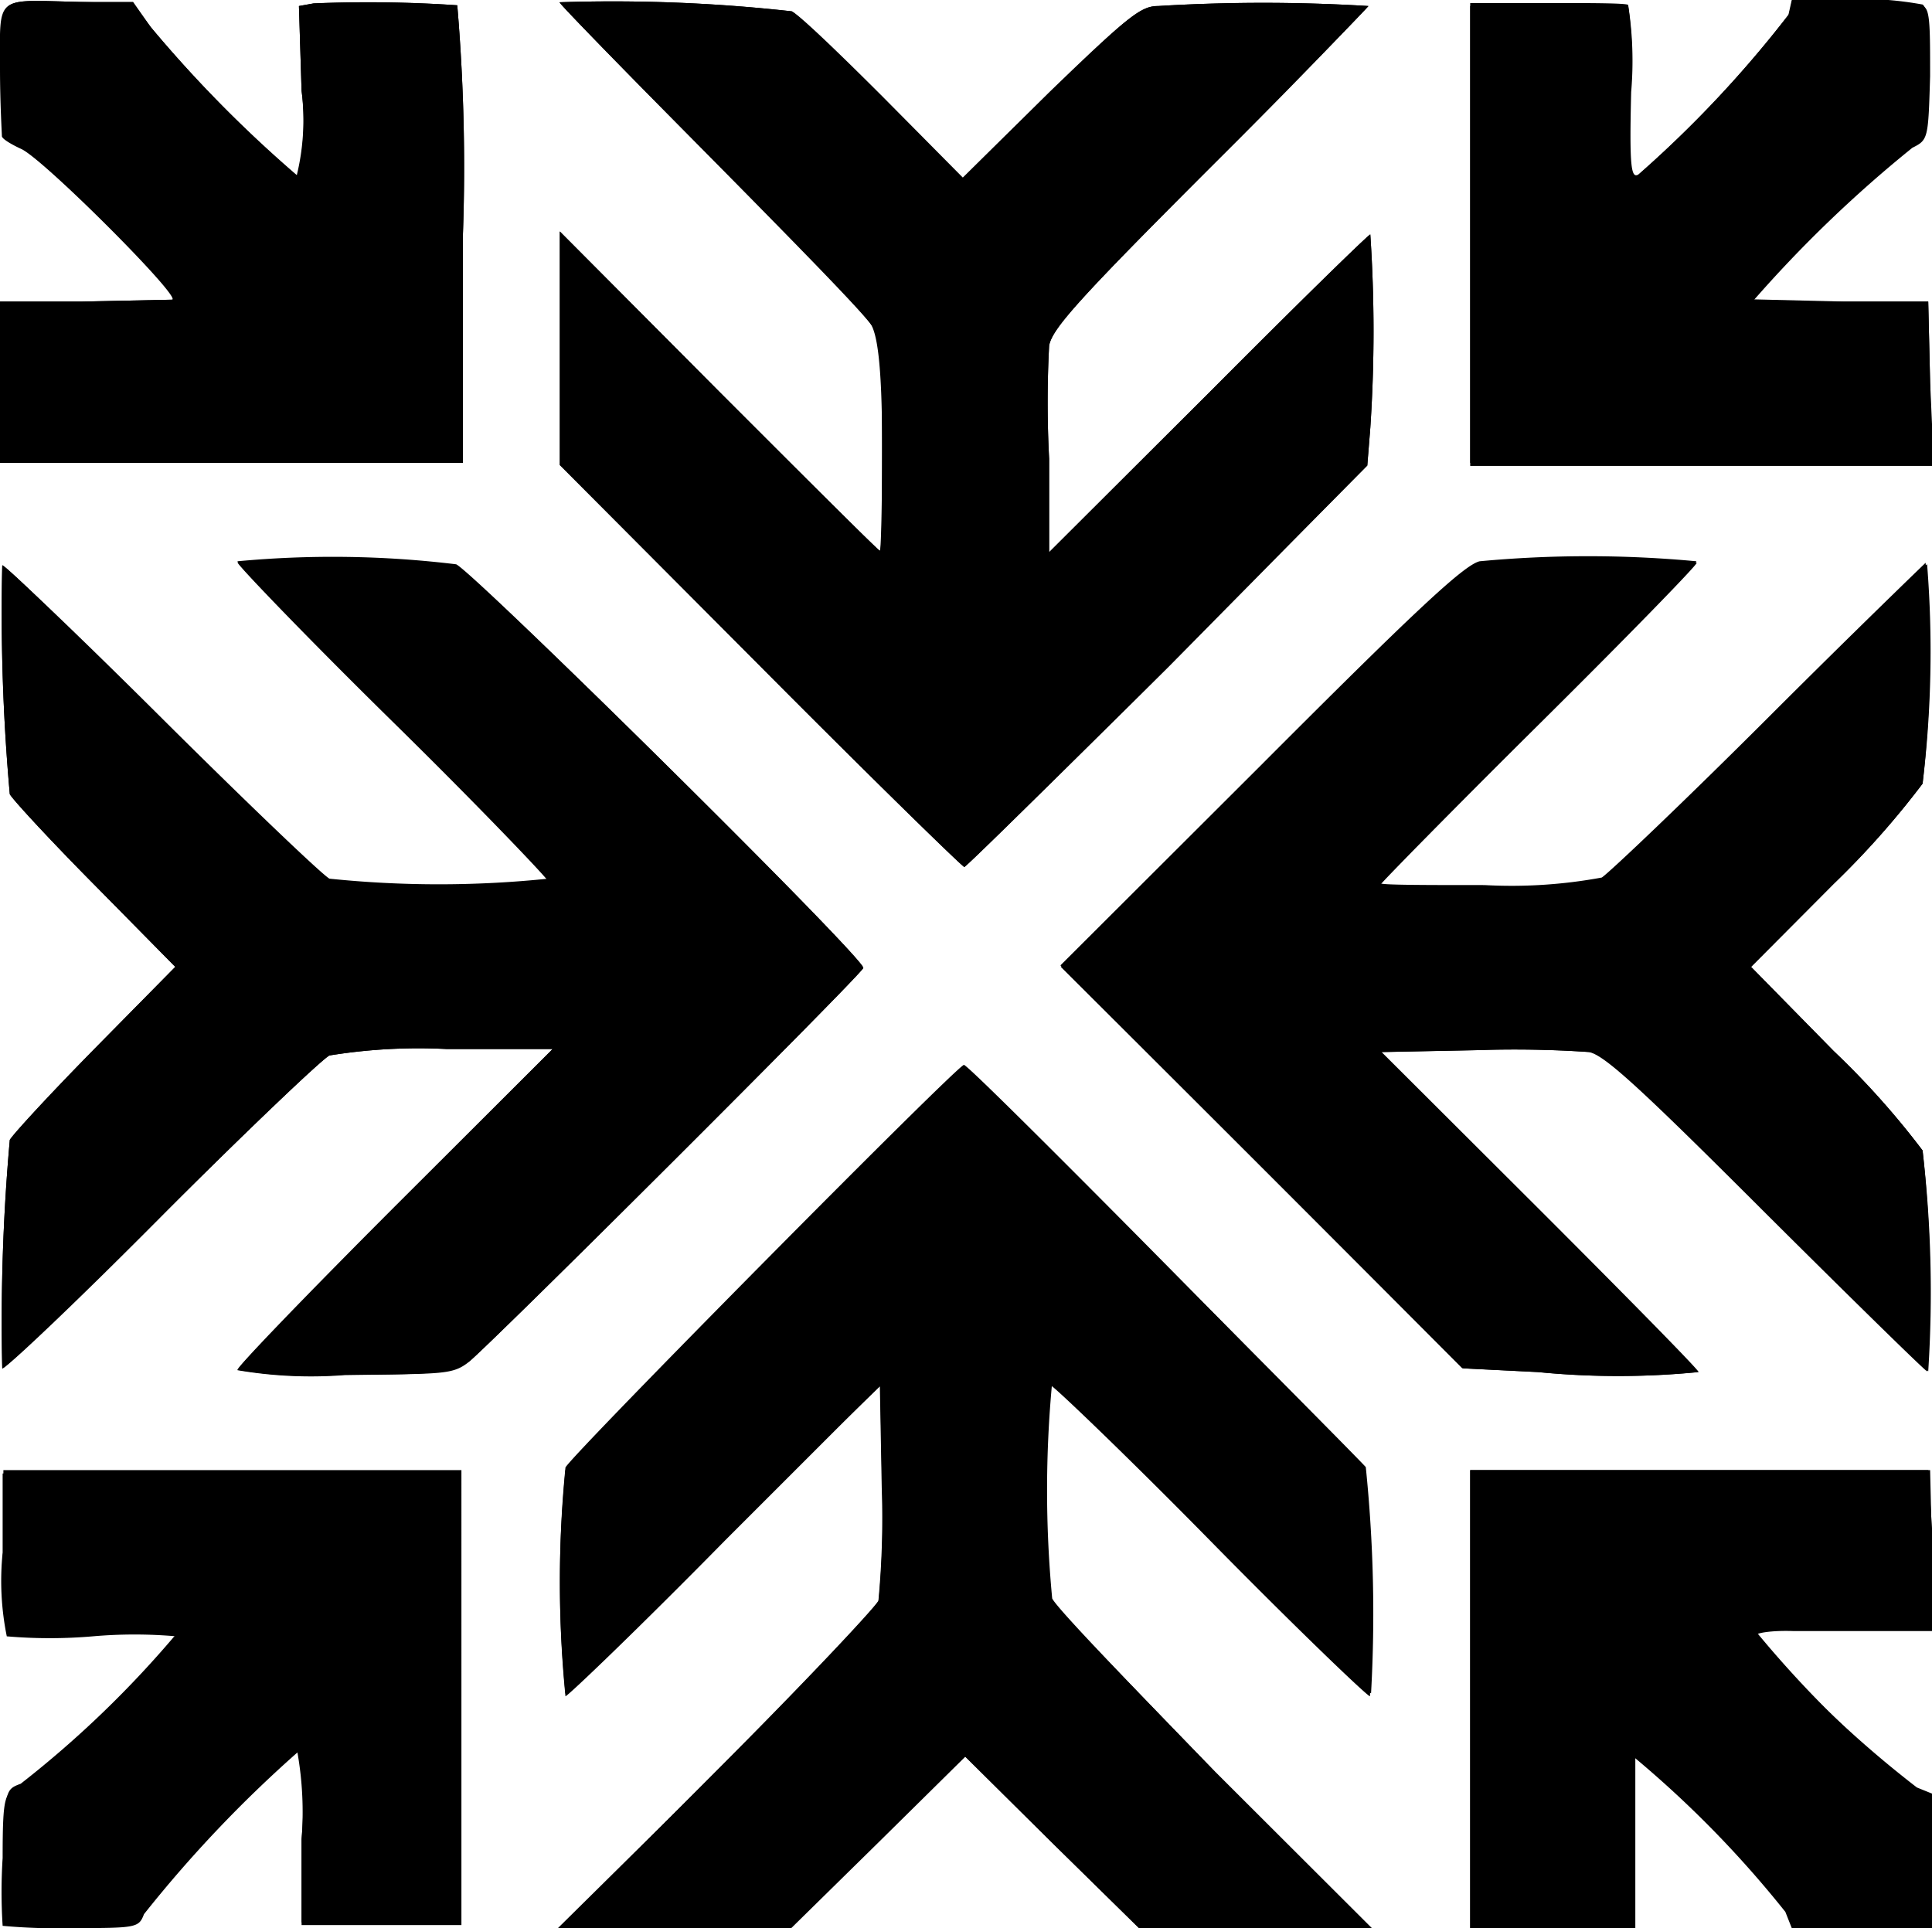 <svg xmlns="http://www.w3.org/2000/svg" viewBox="0 0 51.25 51.15"><g id="Layer_2" data-name="Layer 2"><g id="Layer_1-2" data-name="Layer 1"><g id="l1psoimnAidjsDbuEClFQ9o"><path d="M12.22,45v6H8V48.79a9.13,9.13,0,0,0-.11-2.3,33.58,33.58,0,0,0-4.07,4.29c-.14.36-.19.37-1.91.37a15.78,15.78,0,0,1-1.84-.06,14.1,14.1,0,0,1,0-1.8c0-1.71.06-1.73.46-1.88a27.67,27.67,0,0,0,4.15-4,12.7,12.7,0,0,0-2.22,0,13.36,13.36,0,0,1-2.28,0,7.39,7.39,0,0,1-.11-2.22l0-2.1,6.07,0,6.05,0Z"/><path d="M32.23,47l4.15,4.15H30.21l-2.32-2.28-2.31-2.29-2.32,2.29-2.32,2.28H14.8L19,47c2.29-2.3,4.23-4.35,4.3-4.52a23.49,23.49,0,0,0,.09-3l-.05-2.7L19.2,40.8C16.93,43.07,15,44.93,15,44.93a30.52,30.52,0,0,1,0-6c.17-.34,10.4-10.68,10.57-10.68S36,38.65,36.2,39a38,38,0,0,1,.14,6c-.07,0-2-1.85-4.23-4.12s-4.17-4.12-4.23-4.12a30.35,30.35,0,0,0,0,5.71C28,42.63,30,44.7,32.23,47Z"/><path d="M50.76,47.42l.47.19v3.54h-3.7l-.17-.43a28.26,28.26,0,0,0-4.07-4.15c0,.09,0,1.15,0,2.37l0,2.21H39V39l6.11,0,6.09,0,.05,2.1,0,2.11-1.29,0H47.62c-.62,0-1,0-1,.12A29,29,0,0,0,50.76,47.42Z"/><path d="M22.9,25.68c-.08.21-10,10.08-10.45,10.44s-.68.32-3.31.36a11.6,11.6,0,0,1-2.84-.13c0-.09,1.88-2,4.18-4.34l4.18-4.18h-2.8A14.72,14.72,0,0,0,8.74,28c-.19.09-2.21,2-4.5,4.31S.08,36.38.06,36.3a54.23,54.23,0,0,1,.2-6.06c.1-.17,1.11-1.27,2.27-2.44l2.12-2.15-2.1-2.13C1.38,22.34.36,21.24.26,21.07A54.05,54.05,0,0,1,.06,15c0-.07,1.88,1.71,4.18,4s4.31,4.21,4.5,4.31a28.23,28.23,0,0,0,5.8,0c0-.06-1.85-2-4.12-4.23S6.3,15,6.3,14.89a27.11,27.11,0,0,1,5.8.08C12.56,15.17,23,25.48,22.9,25.68Z"/><path d="M51.15,36.38s-2-1.88-4.27-4.18c-3.36-3.36-4.29-4.21-4.7-4.29a29.17,29.17,0,0,0-3-.05l-2.53.05,4.21,4.2c2.3,2.3,4.2,4.23,4.2,4.29a21.72,21.72,0,0,1-4.24,0l-2-.1L28.14,25.65l5.29-5.28c4.07-4.08,5.41-5.34,5.83-5.44a30.85,30.85,0,0,1,5.75,0c0,.07-1.88,2-4.2,4.3s-4.19,4.21-4.19,4.24,1.24.05,2.76.05a13.13,13.13,0,0,0,3.11-.2c.2-.13,2.19-2,4.45-4.28s4.13-4.07,4.18-4.07A29.06,29.06,0,0,1,51,20.79a22.85,22.85,0,0,1-2.36,2.66l-2.19,2.2,2.19,2.23A21.68,21.68,0,0,1,51,30.52,32.49,32.49,0,0,1,51.15,36.38Z"/><path d="M36.35,11.35l-.08,1L31,17.69C28.05,20.62,25.62,23,25.58,23s-2.49-2.39-5.41-5.33l-5.32-5.34V6.14l4.23,4.25c2.31,2.31,4.23,4.22,4.26,4.22s.06-1.24.06-2.75c0-2.41,0-2.83-.28-3.23S21,6.36,18.84,4.17s-4-4.06-4-4.11A42.9,42.9,0,0,1,21,.3c.14.07,1.22,1.11,2.39,2.28l2.13,2.15,2.32-2.29C29.93.42,30.27.16,30.72.16a46,46,0,0,1,5.58,0s-1.88,2-4.18,4.27c-3.5,3.5-4.21,4.29-4.29,4.74a28.69,28.69,0,0,0,0,3l0,2.48,4.23-4.22c2.32-2.31,4.24-4.21,4.29-4.21A38.57,38.57,0,0,1,36.35,11.35Z"/><path d="M12.28,6.22v6.06H0V8L2.18,8l2.41-.05c.32,0-3.41-3.72-4-4C.31,3.82.08,3.67.08,3.61s0-.87,0-1.79C0-.16-.16,0,2.08.05l1.45,0L4,.72A33.81,33.81,0,0,0,7.87,4.66,6.2,6.2,0,0,0,8,2.41L7.93.16,8.32.09a35.09,35.09,0,0,1,3.81.05A51,51,0,0,1,12.28,6.22Z"/><path d="M51.25,12.28H39V.08l2,0c1.13,0,2.13,0,2.19.05a9.66,9.66,0,0,1,.08,2.31c-.05,2,0,2.3.19,2.19a30.29,30.29,0,0,0,4-4.26l.09-.4h1.66A9.23,9.23,0,0,1,51,.12c.14.1.19.58.16,1.84-.05,1.66-.05,1.69-.47,1.9a33.66,33.66,0,0,0-4.24,4.08L48.9,8l2.25,0,.05,2.14Z"/></g><g id="l12QIu6FZutaFVag2GOVHg7"><path id="pAAERtSgF" d="M12.21,39,6.16,39,.09,39l0,2.1a7.39,7.39,0,0,0,.11,2.22,13.36,13.36,0,0,0,2.28,0,12.7,12.7,0,0,1,2.22,0,27.67,27.67,0,0,1-4.15,4c-.4.15-.42.17-.46,1.88a14.1,14.1,0,0,0,0,1.8,15.78,15.78,0,0,0,1.84.06c1.72,0,1.77,0,1.91-.37a33.58,33.58,0,0,1,4.07-4.29A9.13,9.13,0,0,1,8,48.79v2.28h4.24V39Zm15.7,3.39a30.35,30.35,0,0,1,0-5.71c.06,0,2,1.85,4.23,4.12s4.16,4.12,4.23,4.12a38,38,0,0,0-.14-6C36,38.65,25.72,28.3,25.59,28.3S15.19,38.64,15,39a30.52,30.52,0,0,0,0,6c.06,0,2-1.86,4.23-4.13l4.12-4.12.05,2.7a23.49,23.49,0,0,1-.09,3c-.07.17-2,2.22-4.3,4.52l-4.18,4.2h6.14l2.32-2.28,2.32-2.29,2.31,2.29,2.32,2.28h6.17L32.23,47C30,44.7,28,42.63,27.91,42.4Zm18.66,1c0-.07.43-.14,1-.12H50l1.29,0,0-2.11L51.15,39l-6.09,0L39,39v12.2h4.38l0-2.21c0-1.22,0-2.28,0-2.37a28.26,28.26,0,0,1,4.07,4.15l.17.43h3.7V47.61l-.47-.19A29,29,0,0,1,46.57,43.36ZM12.1,15a27.11,27.11,0,0,0-5.8-.08c0,.07,1.85,2,4.12,4.23s4.12,4.17,4.12,4.23a28.23,28.23,0,0,1-5.8,0c-.19-.1-2.21-2-4.5-4.31S.08,14.93.06,15a54.05,54.05,0,0,0,.2,6.07c.1.17,1.12,1.27,2.29,2.45l2.1,2.13L2.53,27.8C1.37,29,.36,30.07.26,30.24a54.23,54.23,0,0,0-.2,6.06c0,.08,1.88-1.71,4.18-4S8.55,28.09,8.74,28a14.72,14.72,0,0,1,3.12-.17h2.8L10.48,32c-2.3,2.3-4.18,4.25-4.18,4.34a11.6,11.6,0,0,0,2.84.13c2.63,0,2.89-.07,3.31-.36S22.82,25.89,22.9,25.68,12.56,15.17,12.1,15ZM51,30.52a21.68,21.68,0,0,0-2.36-2.64l-2.19-2.23,2.19-2.2A22.85,22.85,0,0,0,51,20.79a29.06,29.06,0,0,0,.08-5.86S49.18,16.76,46.94,19s-4.25,4.15-4.45,4.28a13.13,13.13,0,0,1-3.11.2c-1.52,0-2.76,0-2.76-.05s1.89-1.94,4.19-4.24S45,15,45,14.89a30.85,30.85,0,0,0-5.75,0c-.42.1-1.76,1.36-5.83,5.44l-5.29,5.28L38.79,36.3l2,.1a21.72,21.72,0,0,0,4.24,0c0-.06-1.9-2-4.2-4.29l-4.21-4.2,2.53-.05a29.17,29.17,0,0,1,3,.05c.41.08,1.34.93,4.7,4.29,2.31,2.3,4.23,4.18,4.27,4.18A32.49,32.49,0,0,0,51,30.52ZM36.35,6.22c-.05,0-2,1.9-4.29,4.21l-4.23,4.22,0-2.48a28.69,28.69,0,0,1,0-3c.08-.45.79-1.24,4.29-4.74C34.42,2.11,36.3.19,36.3.16a46,46,0,0,0-5.58,0c-.45,0-.79.26-2.84,2.28L25.56,4.73,23.43,2.58C22.26,1.41,21.18.37,21,.3A42.9,42.9,0,0,0,14.85.06c0,.05,1.79,1.9,4,4.11S23,8.38,23.12,8.63s.28.82.28,3.23c0,1.51,0,2.75-.06,2.75s-1.95-1.91-4.26-4.22L14.85,6.14v6.2l5.32,5.34C23.09,20.62,25.53,23,25.58,23s2.47-2.39,5.39-5.32l5.3-5.33.08-1A38.57,38.57,0,0,0,36.35,6.22ZM12.13.14A35.09,35.09,0,0,0,8.32.09L7.93.16,8,2.41a6.2,6.2,0,0,1-.11,2.25A33.81,33.81,0,0,1,4,.72L3.53.09,2.08.05C-.16,0,0-.16,0,1.82c0,.92.05,1.72.05,1.79s.23.21.51.34c.59.26,4.32,4,4,4L2.18,8,0,8v4.27H12.28V6.22A51,51,0,0,0,12.13.14Zm39.07,10L51.15,8,48.9,8l-2.41,0a33.66,33.66,0,0,1,4.24-4.08c.42-.21.42-.24.47-1.9,0-1.26,0-1.74-.16-1.84A9.23,9.23,0,0,0,49.19,0H47.53l-.09.4a30.29,30.29,0,0,1-4,4.26c-.21.11-.24-.17-.19-2.19A9.66,9.66,0,0,0,43.19.16c-.06,0-1.06,0-2.19,0l-2,0v12.2h12.3Z"/></g></g></g></svg>